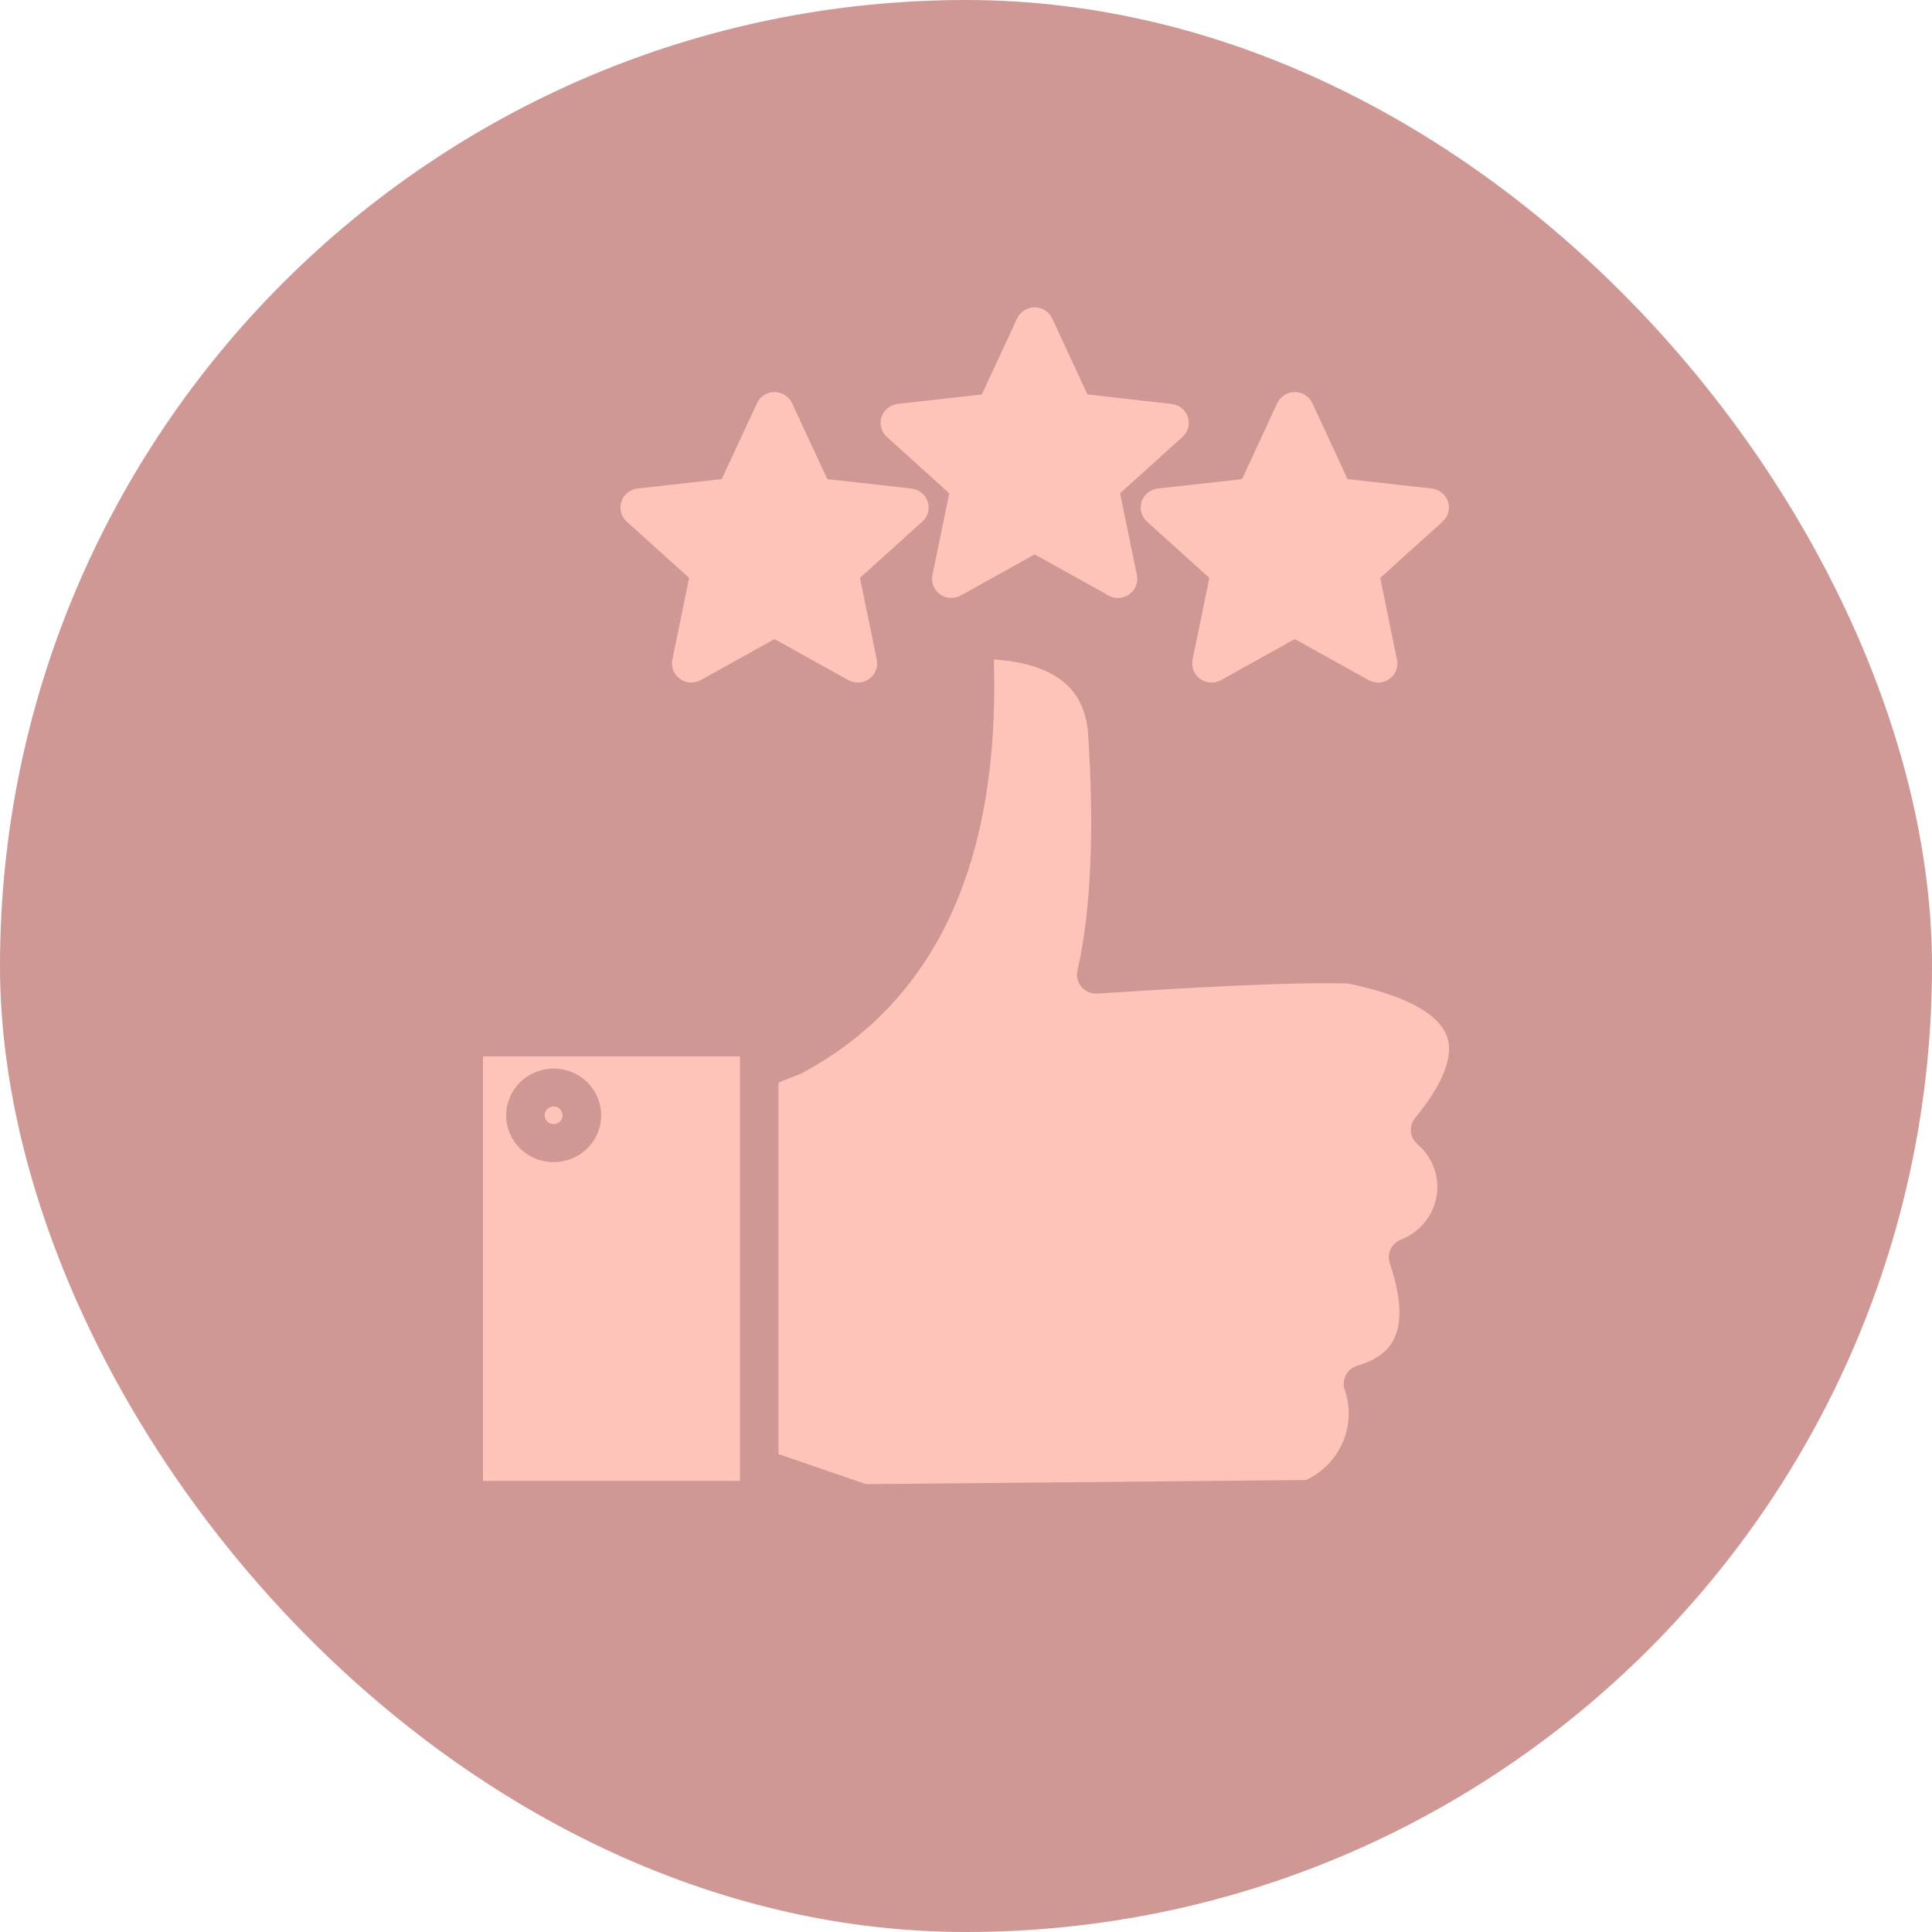 <svg width="77" height="77" viewBox="0 0 77 77" fill="none" xmlns="http://www.w3.org/2000/svg">
<g opacity="0.6">
<rect width="77" height="77" rx="38.5" fill="#B1534F"/>
<path fill-rule="evenodd" clip-rule="evenodd" d="M45.5 19.991C45.454 20.129 45.45 20.278 45.488 20.419C45.525 20.559 45.603 20.687 45.711 20.786L48.2 23.033L47.529 26.296C47.501 26.438 47.515 26.585 47.568 26.72C47.622 26.854 47.714 26.971 47.832 27.056C47.951 27.142 48.092 27.192 48.239 27.201C48.386 27.21 48.532 27.178 48.661 27.108L51.605 25.47L54.547 27.108C54.664 27.169 54.793 27.201 54.925 27.203C55.088 27.204 55.247 27.152 55.377 27.056C55.497 26.972 55.589 26.855 55.642 26.72C55.696 26.585 55.708 26.438 55.678 26.296L55.008 23.033L57.498 20.786C57.606 20.688 57.684 20.561 57.722 20.42C57.76 20.28 57.756 20.131 57.71 19.993C57.665 19.855 57.58 19.732 57.467 19.64C57.353 19.547 57.214 19.489 57.068 19.471L53.708 19.096L52.303 16.067C52.242 15.935 52.143 15.823 52.019 15.745C51.895 15.667 51.751 15.626 51.604 15.626C51.457 15.626 51.313 15.667 51.189 15.745C51.065 15.823 50.967 15.935 50.905 16.067L49.501 19.096L46.143 19.471C45.997 19.489 45.859 19.547 45.745 19.639C45.631 19.731 45.546 19.853 45.499 19.99L45.5 19.991ZM27.466 23.032L26.796 26.295C26.767 26.437 26.781 26.584 26.834 26.719C26.888 26.854 26.979 26.97 27.098 27.056C27.216 27.141 27.357 27.191 27.504 27.2C27.651 27.21 27.797 27.177 27.926 27.108L30.869 25.47L33.812 27.108C33.929 27.169 34.059 27.202 34.191 27.203C34.353 27.203 34.512 27.152 34.642 27.056C34.761 26.972 34.853 26.855 34.907 26.72C34.96 26.585 34.973 26.438 34.944 26.296L34.273 23.033L36.762 20.785C36.871 20.687 36.948 20.56 36.986 20.419C37.023 20.279 37.019 20.131 36.973 19.992C36.928 19.854 36.843 19.732 36.729 19.639C36.615 19.547 36.477 19.489 36.33 19.471L32.972 19.096L31.567 16.067C31.506 15.935 31.408 15.824 31.284 15.745C31.16 15.667 31.016 15.626 30.869 15.626C30.722 15.626 30.578 15.667 30.454 15.745C30.33 15.824 30.232 15.935 30.17 16.067L28.765 19.096L25.407 19.471C25.261 19.488 25.122 19.547 25.009 19.639C24.895 19.731 24.81 19.854 24.765 19.992C24.719 20.13 24.715 20.278 24.753 20.419C24.79 20.559 24.867 20.686 24.976 20.785L27.466 23.032V23.032ZM37.833 19.662L35.344 17.41C35.236 17.312 35.158 17.186 35.121 17.045C35.083 16.905 35.087 16.757 35.133 16.619C35.178 16.481 35.263 16.359 35.377 16.267C35.491 16.175 35.629 16.117 35.775 16.1L39.133 15.72L40.538 12.691C40.599 12.559 40.698 12.448 40.822 12.37C40.946 12.291 41.09 12.25 41.237 12.25C41.384 12.25 41.528 12.291 41.652 12.37C41.776 12.448 41.874 12.559 41.935 12.691L43.34 15.72L46.698 16.1C46.845 16.117 46.983 16.175 47.097 16.267C47.211 16.359 47.296 16.481 47.341 16.619C47.387 16.757 47.391 16.905 47.354 17.045C47.316 17.185 47.239 17.312 47.131 17.41L44.64 19.662L45.311 22.92C45.341 23.062 45.328 23.21 45.275 23.345C45.222 23.481 45.13 23.598 45.011 23.684C44.892 23.77 44.75 23.82 44.603 23.828C44.456 23.837 44.309 23.804 44.181 23.733L41.237 22.095L38.293 23.733C38.178 23.796 38.048 23.828 37.916 23.828C37.753 23.83 37.595 23.78 37.464 23.685C37.345 23.599 37.253 23.482 37.2 23.346C37.146 23.21 37.133 23.063 37.163 22.92L37.833 19.662L37.833 19.662ZM22.064 44.8C22.134 44.8 22.203 44.779 22.262 44.741C22.32 44.703 22.366 44.648 22.393 44.584C22.42 44.52 22.427 44.45 22.413 44.382C22.4 44.314 22.366 44.251 22.316 44.202C22.266 44.153 22.203 44.12 22.134 44.106C22.065 44.093 21.994 44.1 21.928 44.126C21.863 44.153 21.808 44.197 21.769 44.255C21.73 44.313 21.709 44.38 21.709 44.45C21.709 44.496 21.718 44.541 21.736 44.584C21.754 44.626 21.78 44.665 21.813 44.697C21.846 44.73 21.885 44.755 21.928 44.773C21.971 44.791 22.017 44.8 22.064 44.8ZM22.064 42.587C22.439 42.587 22.805 42.696 23.117 42.901C23.429 43.105 23.672 43.397 23.815 43.737C23.959 44.078 23.996 44.453 23.923 44.815C23.85 45.177 23.67 45.51 23.405 45.771C23.14 46.032 22.802 46.209 22.435 46.281C22.067 46.353 21.686 46.316 21.34 46.174C20.994 46.033 20.698 45.793 20.49 45.486C20.282 45.179 20.172 44.819 20.172 44.45C20.173 43.956 20.373 43.483 20.727 43.134C21.082 42.785 21.563 42.588 22.064 42.587ZM19.25 42.103H29.491V59.021H19.25V42.103ZM31.863 42.816C31.893 42.806 31.922 42.793 31.948 42.777C37.279 39.933 39.856 34.398 39.61 26.325C39.609 26.319 39.609 26.313 39.61 26.308C39.614 26.304 39.617 26.299 39.621 26.295C39.625 26.292 39.63 26.29 39.634 26.286H39.65C42.676 26.506 43.218 27.993 43.357 29.099C43.623 33.071 43.484 36.295 42.943 38.684C42.916 38.798 42.917 38.917 42.946 39.03C42.975 39.144 43.03 39.249 43.108 39.337C43.186 39.427 43.283 39.497 43.394 39.543C43.504 39.589 43.623 39.608 43.743 39.6C47.296 39.371 51.29 39.134 53.735 39.199C55.978 39.666 57.34 40.391 57.665 41.303C58.025 42.292 57.178 43.615 56.401 44.553C56.276 44.706 56.215 44.901 56.232 45.096C56.249 45.292 56.343 45.474 56.493 45.603C56.791 45.856 57.018 46.181 57.151 46.546C57.284 46.911 57.319 47.304 57.252 47.686C57.185 48.068 57.019 48.426 56.771 48.727C56.524 49.028 56.202 49.262 55.837 49.406C55.654 49.477 55.505 49.614 55.422 49.789C55.339 49.965 55.328 50.165 55.39 50.348C55.846 51.696 55.897 52.721 55.539 53.403C55.286 53.883 54.818 54.216 54.101 54.428C54.002 54.456 53.911 54.504 53.831 54.568C53.752 54.633 53.687 54.713 53.64 54.803C53.592 54.894 53.564 54.993 53.557 55.095C53.549 55.196 53.562 55.298 53.596 55.395C53.829 56.075 53.802 56.817 53.518 57.478C53.234 58.14 52.714 58.676 52.056 58.986L34.517 59.15L31.027 57.953V43.145L31.863 42.816Z" fill="#FF9D8A"/>
</g>
</svg>
